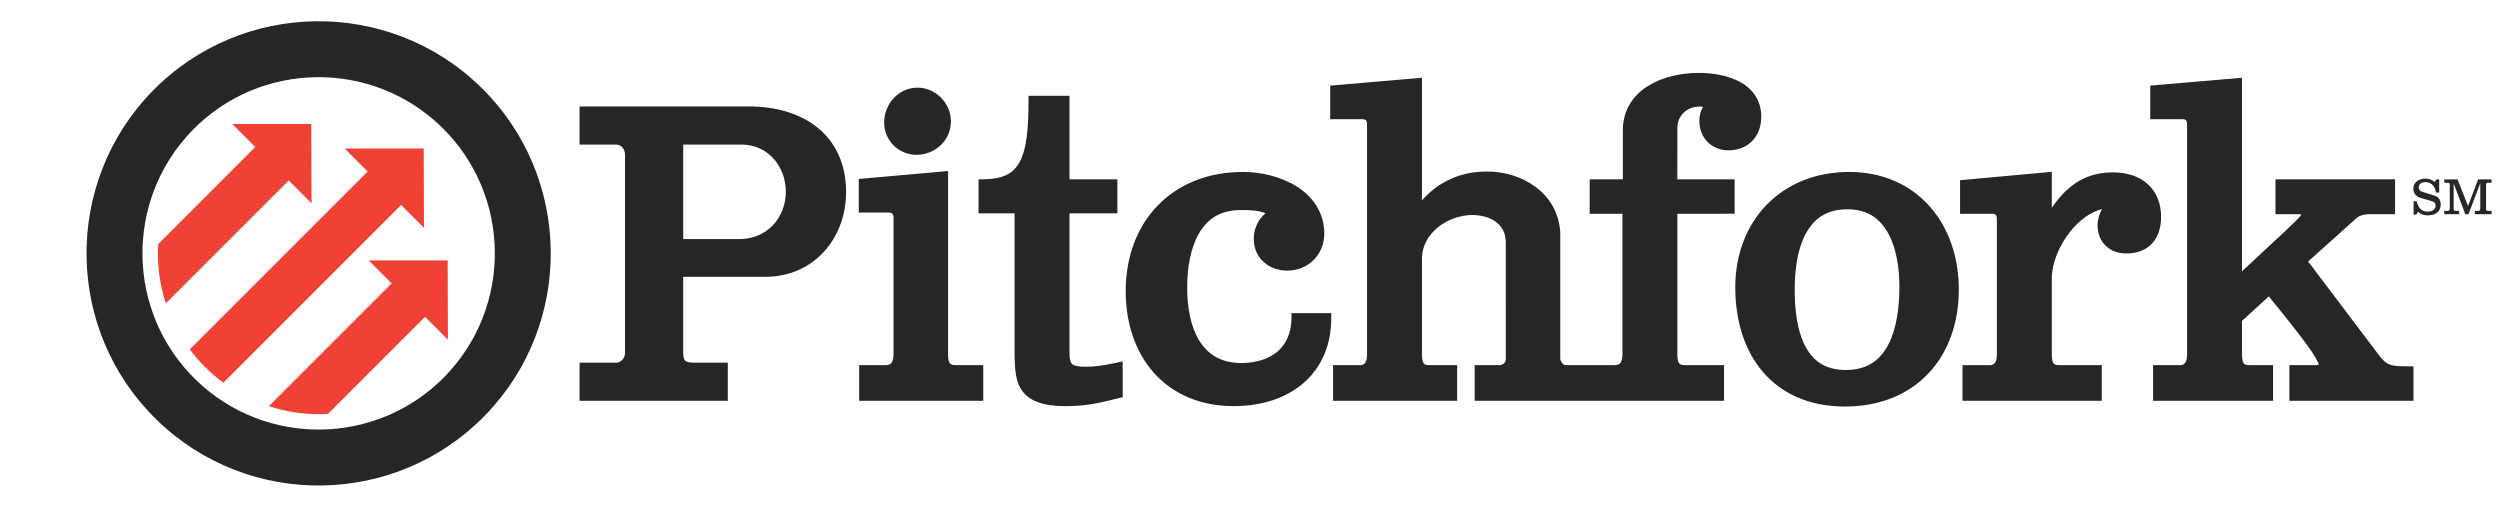 <?xml version="1.0" encoding="utf-8"?>
<svg xmlns="http://www.w3.org/2000/svg" enable-background="new 0 0 740 150" height="75px" version="1.1" viewBox="0 0 740 150" width="370px">
<path d="M242.009,37.785c-5.243-4.243-12.394-6.274-20.29-6.274h-50.167v11.288h10.796&#xD;&#xA;	c1.46,0.005,2.635,1.254,2.651,2.899v58.754c-0.016,1.645-1.19,2.895-2.651,2.895h-10.796v11.292h43.878v-11.292h-10.066&#xD;&#xA;	c-1.366,0.006-2.163-0.25-2.486-0.545c-0.316-0.269-0.633-0.762-0.652-2.23v-22.64h24.338c7.145,0.007,13.186-2.863,17.358-7.454&#xD;&#xA;	c4.18-4.589,6.517-10.852,6.517-17.635C250.46,48.516,247.26,42.023,242.009,37.785 M232.608,56.721&#xD;&#xA;	c-0.042,7.826-5.6,14.018-13.676,14.04h-16.706V42.799h17.313C227.187,42.804,232.573,49.108,232.608,56.721z M271.289,45.829&#xD;&#xA;	c5.398-0.01,10.185-4.167,10.187-9.944c-0.042-5.397-4.52-9.9-9.825-9.947c-5.811,0.017-9.937,4.927-9.946,10.313&#xD;&#xA;	C261.714,41.586,265.951,45.819,271.289,45.829 M282.796,108.075c-0.975-0.014-1.342-0.214-1.591-0.489&#xD;&#xA;	c-0.262-0.278-0.584-1.02-0.576-2.53V50.627l-26.435,2.342v9.94h8.979c0.67,0.148,1.235,0.043,1.317,1.567v40.579&#xD;&#xA;	c-0.131,3.081-1.372,2.838-2.044,3.02h-8.127v10.559h36.73v-10.559H282.796z M330.4,107.385l1.916-0.412v10.587l-1.198,0.299&#xD;&#xA;	c-6.256,1.571-9.787,2.354-15.924,2.354h-0.087c-6.139-0.009-10.657-1.46-12.855-4.99c-1.469-2.355-1.939-5.165-1.939-11.254V63.155&#xD;&#xA;	h-10.66V53.087l1.57-0.014c5.956-0.126,8.774-1.769,10.678-5.28c1.91-3.578,2.546-9.557,2.532-17.845v-1.586h12.134v24.711h14.176&#xD;&#xA;	v10.082l-14.176-0.003v41.423c0.008,2.094,0.405,2.878,0.86,3.234c0.457,0.421,1.711,0.769,3.976,0.749&#xD;&#xA;	C324.042,108.559,326.435,108.221,330.4,107.385 M382.268,92.689h11.774v1.588c0.01,7.892-2.942,14.489-8.079,18.995&#xD;&#xA;	c-5.14,4.518-12.351,6.939-20.764,6.939h-0.047c-9.99,0-18.078-3.669-23.563-9.812c-5.5-6.144-8.382-14.663-8.382-24.244&#xD;&#xA;	c-0.005-10.153,3.367-19.006,9.457-25.297c6.08-6.3,14.843-9.973,25.322-9.964c5.175,0.007,11.015,1.313,15.726,4.238&#xD;&#xA;	c4.697,2.887,8.292,7.637,8.272,14.066c-0.009,6.155-4.76,10.899-10.915,10.911c-2.647,0-5.124-0.866-6.959-2.505&#xD;&#xA;	c-1.843-1.626-2.998-4.045-2.986-6.833c-0.027-3.013,1.22-5.734,3.473-7.677c-1.969-0.796-5.214-0.987-7.461-0.913&#xD;&#xA;	c-6.253,0.046-9.891,2.822-12.363,7.127c-2.435,4.311-3.382,10.233-3.371,15.88c-0.011,5.637,0.995,11.353,3.481,15.475&#xD;&#xA;	c2.522,4.11,6.257,6.757,12.619,6.804c9.214-0.127,14.676-4.971,14.767-13.191V92.689 M471.953,118.635h-35.451v-10.56h7.402&#xD;&#xA;	c0.988-0.003,1.802-0.884,1.807-1.563V71.743c-0.008-5.443-4.453-8.004-9.802-8.104c-3.671-0.008-7.502,1.362-10.339,3.683&#xD;&#xA;	c-2.839,2.332-4.666,5.509-4.673,9.269v28.465c-0.002,1.508,0.318,2.262,0.576,2.546c0.248,0.273,0.571,0.456,1.475,0.474h8.367&#xD;&#xA;	v10.56H394.59v-10.56h8.127c0.308,0,0.795-0.104,1.139-0.432c0.341-0.326,0.772-0.945,0.788-2.588V36.856&#xD;&#xA;	c-0.019-0.965-0.246-1.175-0.387-1.314c-0.151-0.138-0.494-0.253-0.931-0.253h-9.585v-9.944l27.156-2.331v36.292&#xD;&#xA;	c4.928-5.546,11.442-8.564,19.25-8.529c10.239-0.047,20.991,6.229,21.696,18.059v37.315c-0.012,0.299,0.204,0.906,0.566,1.321&#xD;&#xA;	c0.364,0.436,0.778,0.616,0.998,0.604h4.064l3.71-0.001h7.013c0.669-0.181,1.917,0.058,2.05-3.019v-41.78h-9.692V53.074h9.812&#xD;&#xA;	V38.553c-0.025-6.02,3.155-10.471,7.486-13.129c4.333-2.693,9.794-3.841,14.94-3.845c3.935,0.007,8.377,0.642,12.035,2.558&#xD;&#xA;	c3.655,1.875,6.55,5.381,6.509,10.414c0.008,2.944-0.979,5.49-2.75,7.257c-1.766,1.768-4.244,2.698-6.952,2.69&#xD;&#xA;	c-2.45,0.003-4.647-0.918-6.187-2.486c-1.549-1.562-2.429-3.744-2.429-6.126c-0.037-1.731,0.392-3.092,1.085-4.274&#xD;&#xA;	c-0.339-0.048-0.702-0.076-1.067-0.076c-3.783,0.022-6.522,2.807-6.535,6.287l-0.003,15.252h16.96v10.201H496.5v41.78&#xD;&#xA;	c-0.003,1.51,0.315,2.251,0.577,2.531c0.249,0.272,0.612,0.475,1.594,0.487h11.64v10.563h-34.727L471.953,118.635 M571.09,60.979&#xD;&#xA;	c-5.638-6.292-13.85-10.094-23.758-10.082c-9.946-0.008-18.426,3.576-24.366,9.686c-5.948,6.099-9.329,14.676-9.325,24.485&#xD;&#xA;	c0,9.917,2.743,18.727,8.245,25.102c5.482,6.366,13.713,10.164,24.167,10.164h0.066c10.23,0.007,18.733-3.543,24.604-9.715&#xD;&#xA;	c5.88-6.166,9.091-14.864,9.087-24.94C579.811,75.957,576.729,67.262,571.09,60.979 M534.339,69.471&#xD;&#xA;	c2.393-4.515,5.968-7.476,12.509-7.528c6.168,0.047,9.715,2.879,12.124,7.226c2.371,4.349,3.255,10.251,3.247,15.655&#xD;&#xA;	c0.008,5.865-0.768,12.238-3.147,16.93c-2.428,4.677-6.056,7.72-12.711,7.773c-6.534-0.06-9.963-2.996-12.249-7.514&#xD;&#xA;	c-2.23-4.535-2.891-10.703-2.88-16.335C531.221,80.12,531.995,73.995,534.339,69.471z M635.649,54.411&#xD;&#xA;	c2.597,2.285,4.045,5.717,4.033,9.823c0,3.047-0.802,5.775-2.596,7.757c-1.789,1.99-4.49,3.046-7.712,3.035&#xD;&#xA;	c-2.396,0.003-4.564-0.793-6.107-2.3c-1.543-1.497-2.396-3.657-2.388-6.068c0.015-1.756,0.54-3.366,1.302-4.772&#xD;&#xA;	c-3.432,0.865-6.779,3.36-9.423,6.693c-3.321,4.147-5.441,9.519-5.423,13.824v22.653c-0.004,1.507,0.314,2.261,0.573,2.543&#xD;&#xA;	c0.247,0.274,0.573,0.458,1.477,0.476h12.734v10.56h-41.219v-10.56h8.251c0.309,0,0.795-0.107,1.139-0.435&#xD;&#xA;	c0.341-0.323,0.773-0.942,0.784-2.584V64.839c-0.02-0.933-0.242-1.14-0.412-1.301c-0.183-0.158-0.548-0.268-0.902-0.263h-9.583&#xD;&#xA;	v-9.939l27.158-2.474v10.643c3.887-5.656,9.105-10.485,18.041-10.487C629.468,51.014,633.057,52.12,635.649,54.411 M712.803,108.438&#xD;&#xA;	c-4.391-0.071-5.966,0.07-8.311-2.889l-21.285-28.149l14.054-12.594c0.512-0.458,1.39-1.373,4.275-1.407h7.4V53.077h-35.396v10.321&#xD;&#xA;	h7.037c0.32,0.003,0.515,0.05,0.63,0.098c-0.049,0.078-0.121,0.19-0.24,0.357c-1.15,1.553-5.489,5.36-17.34,16.461V23.014&#xD;&#xA;	l-27.159,2.327v9.949h9.704c0.358,0,0.665,0.103,0.814,0.237c0.143,0.141,0.373,0.366,0.389,1.327v68.201&#xD;&#xA;	c-0.016,1.643-0.448,2.26-0.791,2.585c-0.347,0.33-0.833,0.437-1.141,0.434h-8.128v10.564h35.521v-10.564h-7.158&#xD;&#xA;	c-0.906-0.016-1.23-0.199-1.477-0.475c-0.259-0.284-0.581-1.039-0.575-2.544v-10.08l7.939-7.243&#xD;&#xA;	c4.966,6.075,8.665,10.73,11.133,14.123c2.358,3.121,3.514,5.431,3.669,5.982c-0.127,0.089-0.455,0.273-0.58,0.236h-8.133v10.564&#xD;&#xA;	h36.732v-10.201H712.803 M681.351,63.569h0.003l-0.003,0.005V63.569z" fill="#262626" id="Pitchfork"/>
<path d="M715.246,63.526h-0.833v-3.944h0.921c0.464,1.8,1.266,3.05,3.258,3.05&#xD;&#xA;	c1.092,0,2.355-0.521,2.355-1.771c0-0.595-0.343-1.071-0.926-1.248l-3.734-1.102c-1.367-0.418-1.947-1.666-1.947-2.617&#xD;&#xA;	c0-1.98,1.71-3.038,3.539-3.038c1.089,0,2.012,0.328,2.829,1.044l0.461-0.806H722v3.899h-0.951c-0.223-1.786-1.309-3.08-3.14-3.08&#xD;&#xA;	c-0.997,0-1.979,0.43-1.979,1.575c0,0.522,0.357,1.059,0.953,1.251l3.868,1.206c0.984,0.299,1.694,1.188,1.694,2.604&#xD;&#xA;	c0,2.201-1.709,3.198-3.73,3.198c-1.311,0-2.069-0.252-2.993-1.087L715.246,63.526 M734.162,61.857c0,0.299-0.222,0.553-0.518,0.553&#xD;&#xA;	h-1.118v0.997h4.985V62.41h-1.042c-0.371,0-0.593-0.119-0.593-0.536v-7.245c0-0.402,0.222-0.537,0.593-0.537h1.042v-0.997h-3.986&#xD;&#xA;	l-2.993,7.902c-2.054-5.269-3.079-7.902-3.096-7.902h-3.939v0.997h1.113c0.298,0,0.524,0.252,0.524,0.55v7.216&#xD;&#xA;	c0,0.299-0.227,0.553-0.524,0.553h-1.113v0.997h4.419V62.41h-1.043c-0.37,0-0.595-0.119-0.595-0.536v-7.603l3.453,9.136h0.95&#xD;&#xA;	l3.48-9.181V61.857" fill="#262626" id="SM"/>
<g>
	<path d="M142.278,25.746C115.117-0.685,71.511-0.119,45.063,27.027c-26.435,27.179-25.855,70.781,1.305,97.226&#xD;&#xA;		c27.152,26.445,70.745,25.863,97.208-1.3C170,95.811,169.432,52.196,142.278,25.746 M131.708,111.397&#xD;&#xA;		c-20.086,20.617-53.176,21.057-73.783,0.986c-20.62-20.076-21.057-53.17-0.994-73.799c20.074-20.605,53.174-21.035,73.789-0.974&#xD;&#xA;		C151.333,57.688,151.765,90.795,131.708,111.397z" fill="#262626"/>
	<path d="M125.418,43.95l-23.388,0.007l6.805,6.805l-52.654,52.653c1.376,1.84,2.878,3.581,4.501,5.204&#xD;&#xA;		c1.69,1.689,3.508,3.248,5.434,4.669l52.623-52.622l6.758,6.76L125.418,43.95 M68.751,36.705l6.807,6.805L46.836,72.233&#xD;&#xA;		c-0.064,1.125-0.105,2.258-0.091,3.401c0.064,4.938,0.889,9.686,2.349,14.146l36.367-36.366l6.757,6.761l-0.077-23.476&#xD;&#xA;		L68.751,36.705z M132.511,77.07l-23.389,0.006l6.806,6.805l-36.346,36.345c4.838,1.581,10.007,2.422,15.376,2.352v0.001&#xD;&#xA;		c0.726-0.009,1.446-0.041,2.161-0.083l28.709-28.709l6.76,6.756L132.511,77.07z" fill="#EF4135"/>
</g>
</svg>